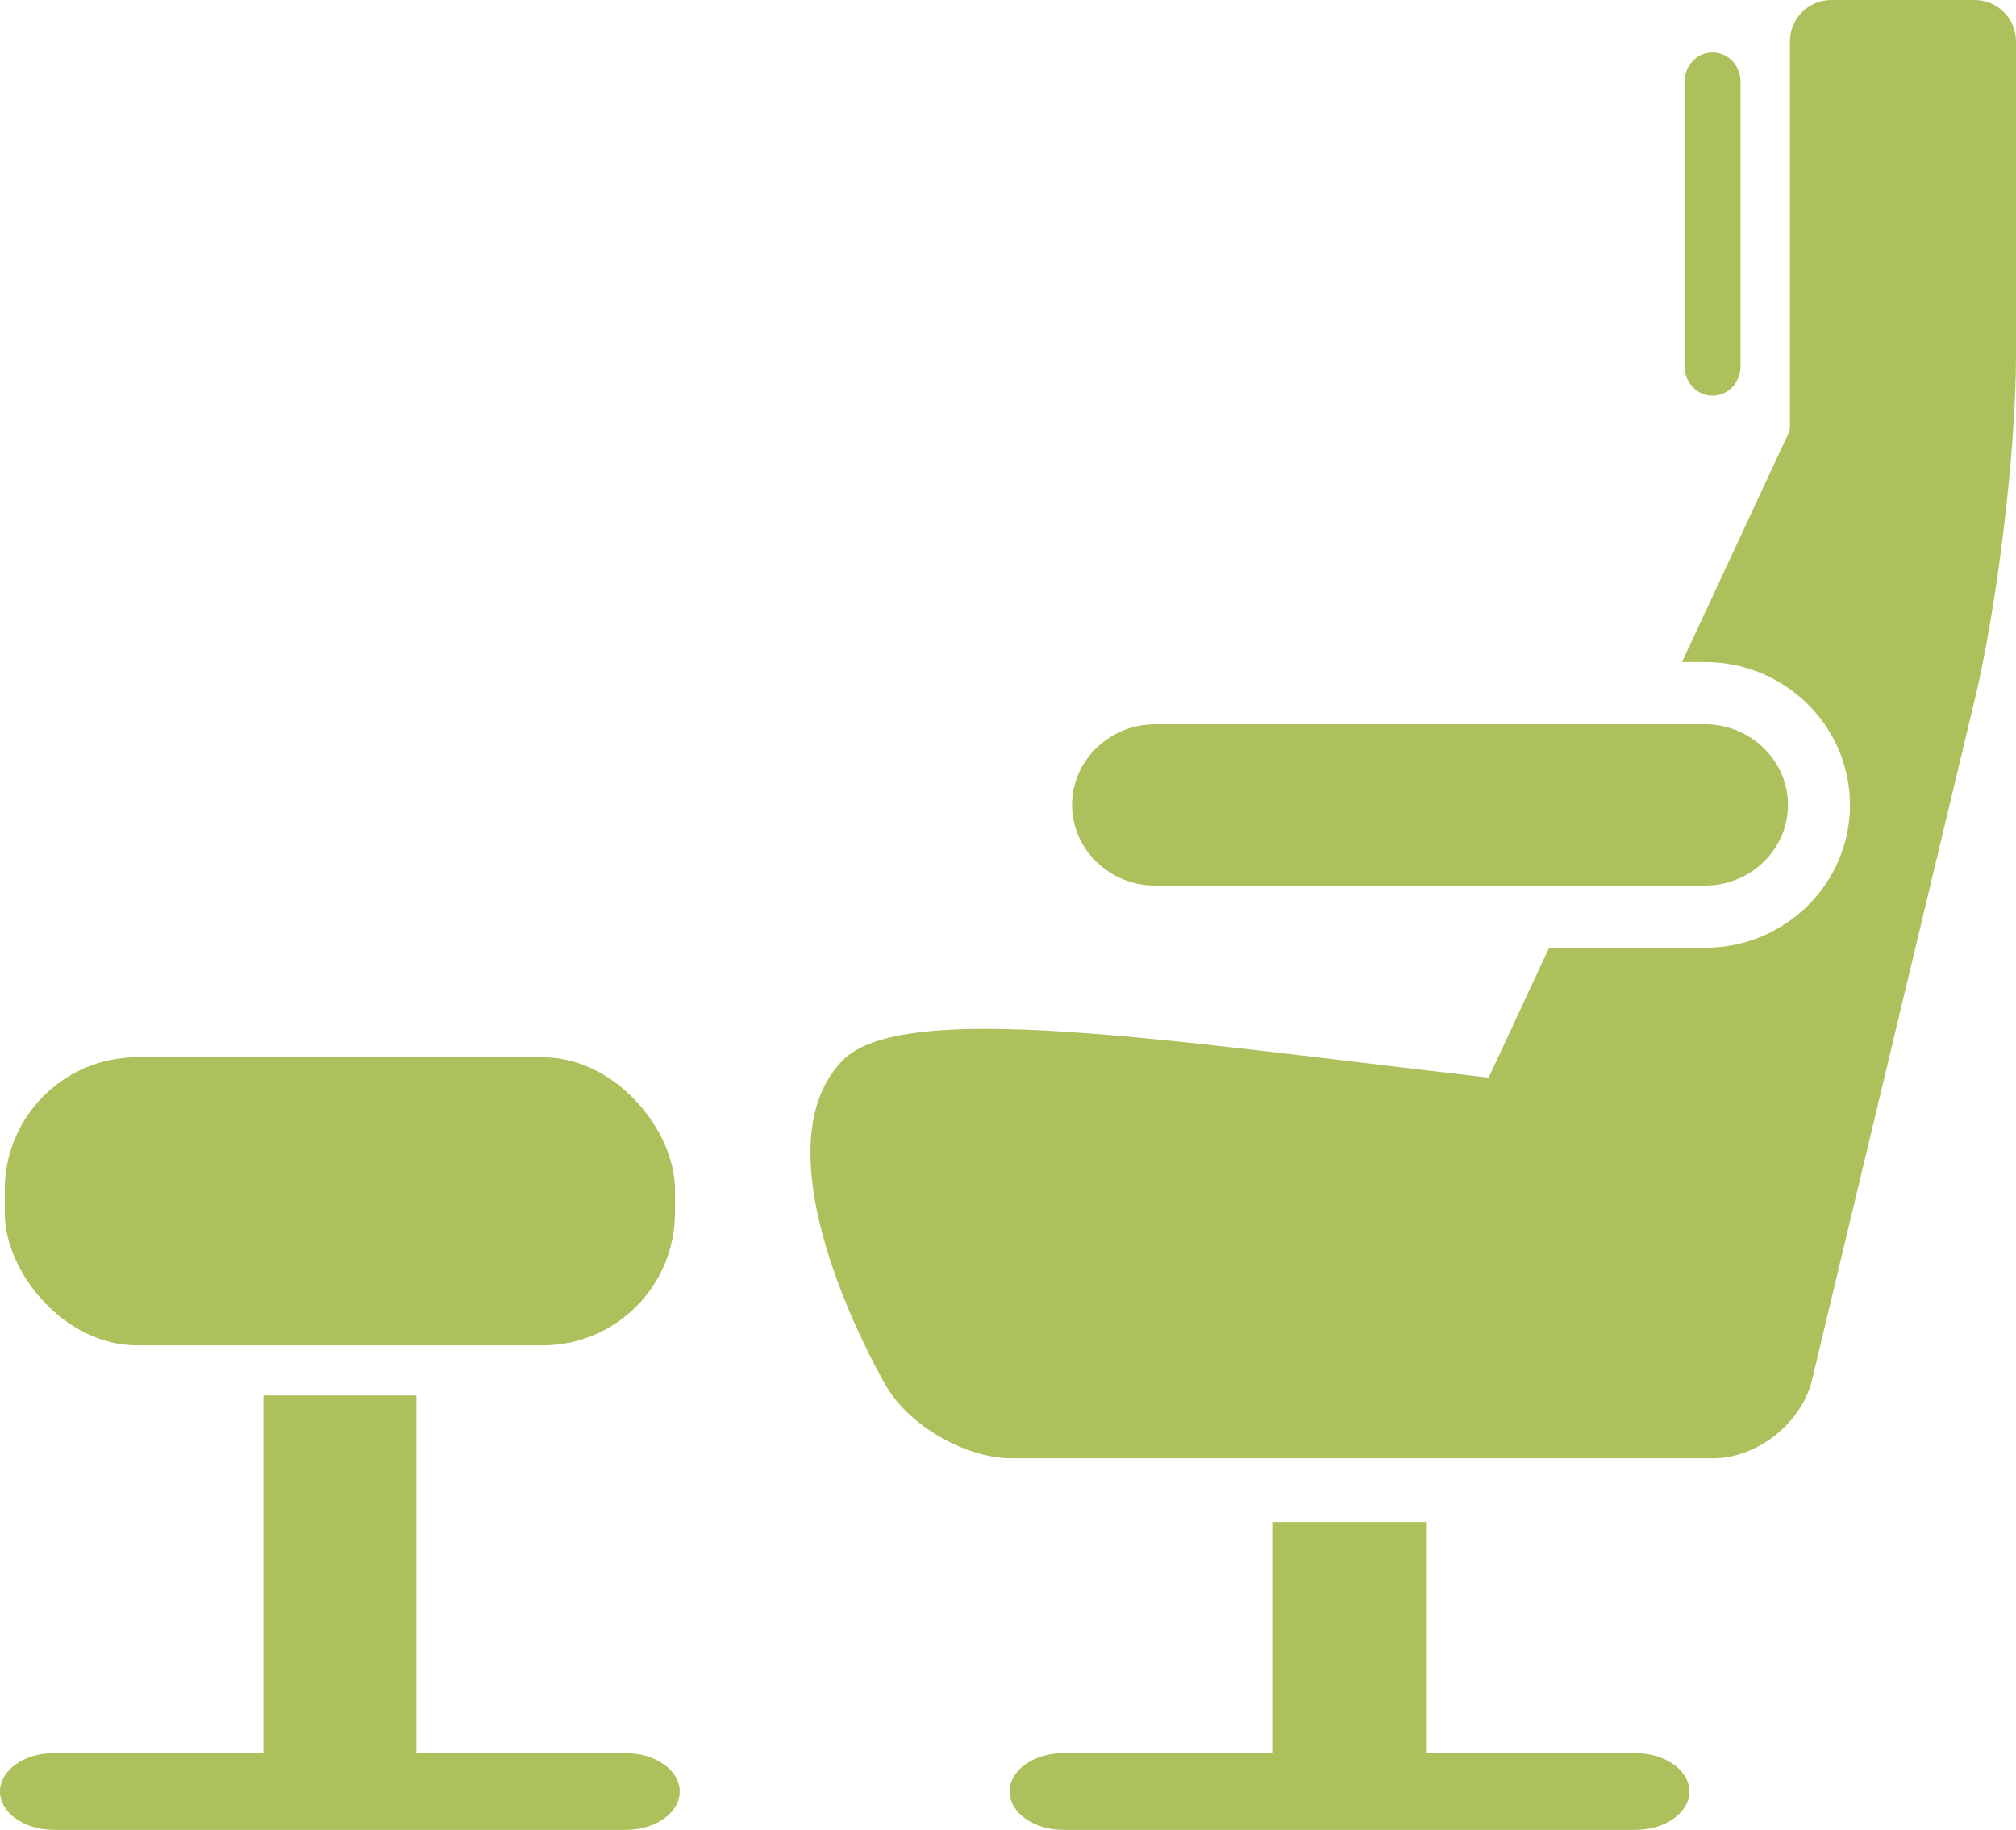 <?xml version="1.0" encoding="UTF-8"?>
<svg id="_レイヤー_2" data-name="レイヤー 2" xmlns="http://www.w3.org/2000/svg" viewBox="0 0 93.01 84.4">
  <defs>
    <style>
      .cls-1 {
        fill: #acc05b;
        stroke-width: 0px;
      }
    </style>
  </defs>
  <g id="_レイヤー_1-2" data-name="レイヤー 1">
    <g>
      <path class="cls-1" d="M80.3,16.91c0,.74-.58,1.34-1.29,1.34s-1.29-.6-1.29-1.34V3.76c0-.74.58-1.34,1.29-1.34s1.29.6,1.29,1.34v13.15Z"/>
      <path class="cls-1" d="M84.49,0c-1.05,0-1.91.85-1.91,1.91v17.77c0,.09-.01.17-.04.25l-4.94,10.61h1.07c3.68,0,6.68,2.95,6.68,6.59s-3,6.59-6.68,6.59h-7.2l-2.79,5.99c-14.83-1.7-27.06-3.67-29.83-.77-4.22,4.42,2.06,15.04,2.06,15.04,1.07,1.81,3.66,3.29,5.76,3.29h32.35c2.1,0,4.17-1.68,4.61-3.74l7.41-30.98c1.08-4.38,1.97-11.66,1.97-16.18V1.91c0-1.05-.85-1.91-1.91-1.91"/>
      <path class="cls-1" d="M82.49,37.13c0,2.05-1.72,3.72-3.82,3.72h-25.39c-2.1,0-3.82-1.68-3.82-3.72s1.72-3.72,3.82-3.72h25.39c2.1,0,3.82,1.68,3.82,3.72Z"/>
      <path class="cls-1" d="M75.46,80.87h-9.67v-10.66h-7.06v10.66h-9.67c-1.37,0-2.48.79-2.48,1.77s1.12,1.77,2.48,1.77h26.4c1.37,0,2.48-.79,2.48-1.77s-1.12-1.77-2.48-1.77Z"/>
      <g>
        <path class="cls-1" d="M28.88,80.87h-9.67v-16.5h-7.06v16.5H2.48c-1.37,0-2.48.79-2.48,1.77s1.12,1.77,2.48,1.77h26.4c1.37,0,2.48-.79,2.48-1.77s-1.12-1.77-2.48-1.77Z"/>
        <rect class="cls-1" x=".22" y="48.77" width="30.92" height="13.29" rx="6.11" ry="6.11"/>
      </g>
    </g>
  </g>
</svg>